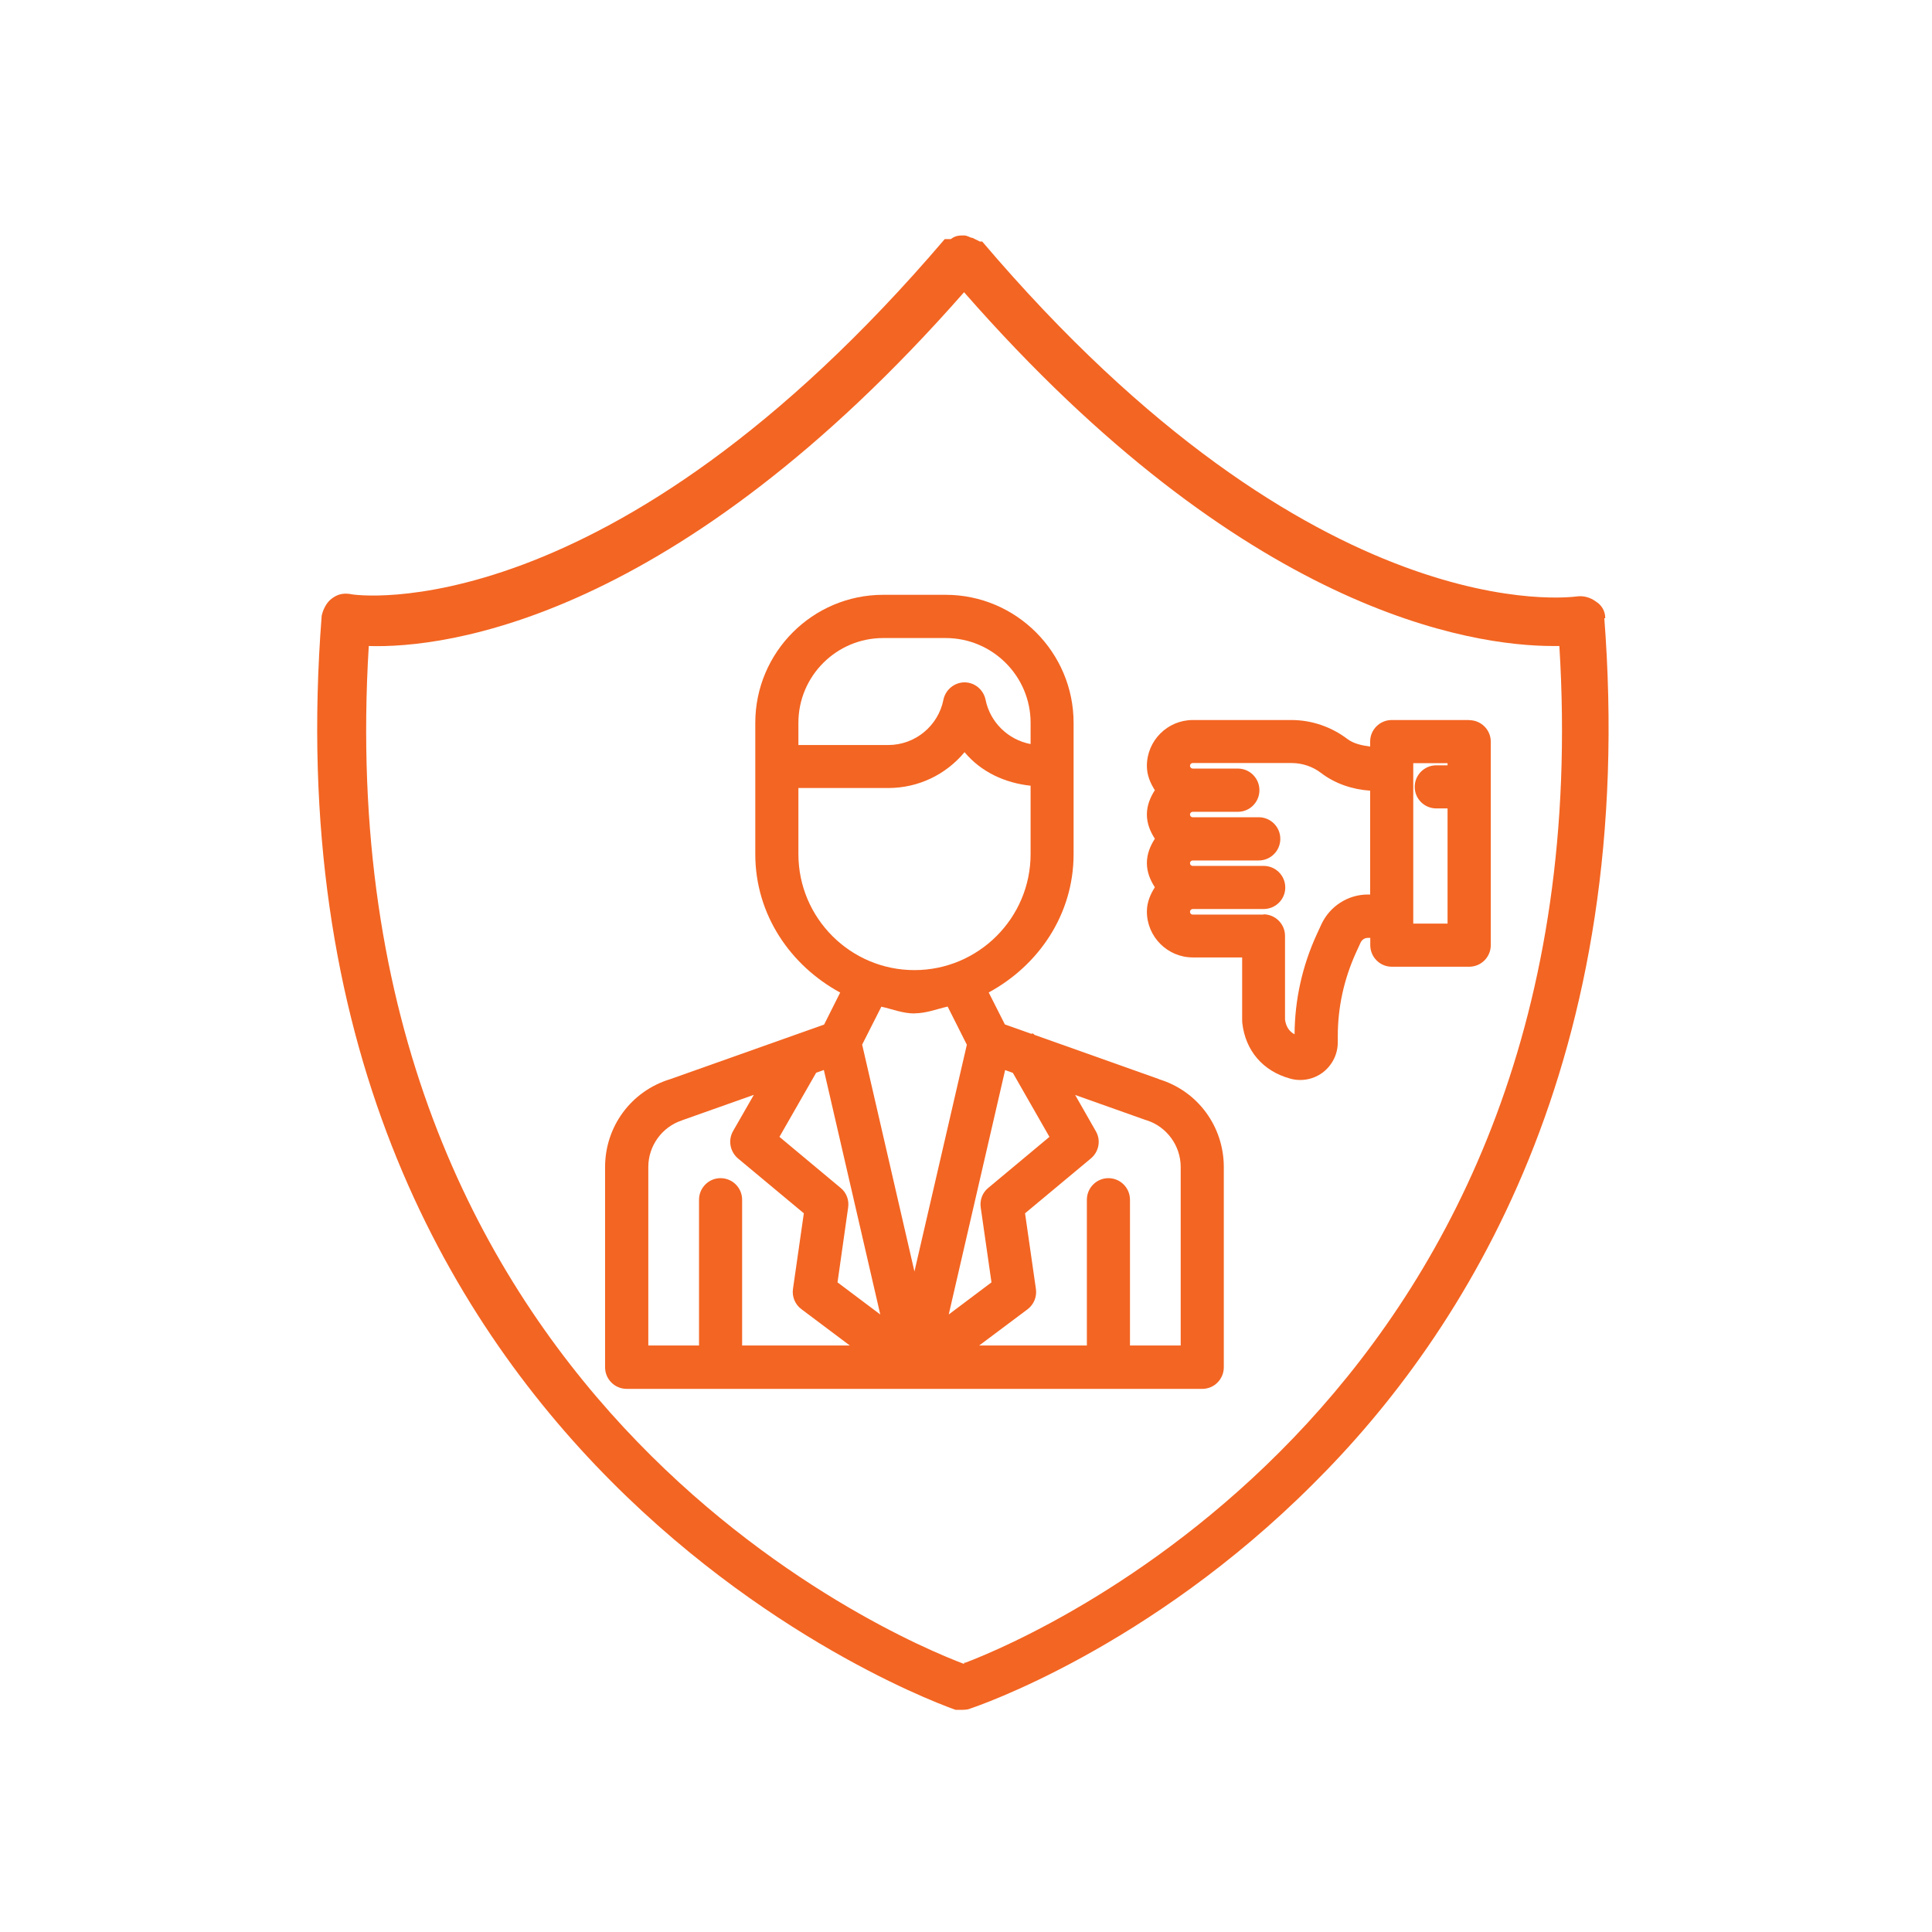 <?xml version="1.0" encoding="UTF-8"?>
<svg xmlns="http://www.w3.org/2000/svg" version="1.1" viewBox="0 0 16 16">
  <defs>
    <style>
      .cls-1 {
        fill: #f36522;
      }
    </style>
  </defs>
  <!-- Generator: Adobe Illustrator 28.7.1, SVG Export Plug-In . SVG Version: 1.2.0 Build 142)  -->
  <g>
    <g id="Layer_1">
      <g id="Layer_1-2" data-name="Layer_1">
        <g id="Layer_1-3">
          <g id="Layer_1-2-2">
            <g id="Layer_1-2-3">
              <path class="cls-1" d="M13.294,5.12c0-.06-.03-.11-.08-.14-.04-.03-.1-.05-.16-.04-.02,0-2.15.32-4.92-2.94h-.02s-.04-.02-.06-.03c-.02,0-.04-.02-.07-.02-.04,0-.07,0-.11.03h-.05c-2.78,3.26-4.9,2.95-4.92,2.94-.06-.01-.11,0-.16.04-.04.03-.07.09-.08.14-.55,7.05,5.19,9.04,5.25,9.06h.06s.04,0,.06-.01c.06-.02,1.48-.5,2.84-1.86,1.26-1.25,2.7-3.52,2.41-7.2v.03s.01,0,.01,0ZM7.984,13.78c-.56-.21-5.31-2.2-4.93-8.43.63.02,2.54-.21,4.93-2.93,2.32,2.65,4.2,2.93,4.88,2.93h.05c.38,6.17-4.31,8.19-4.92,8.42h-.01v.01Z"/>
            </g>
          </g>
        </g>
      </g>
      <g>
        <path class="cls-1" d="M9.599,8.937l-1.03-.366c-.006-.003-.009-.01-.016-.012-.005-.001-.009.003-.014.002l-.217-.077-.134-.265c.412-.223.703-.645.703-1.145v-1.088c0-.584-.476-1.06-1.059-1.06h-.518c-.584,0-1.059.476-1.059,1.06v1.088c0,.501.291.922.703,1.146l-.133.265-1.274.452c-.323.098-.54.391-.54.729v1.657c0,.099.08.179.179.179h4.767c.098,0,.178-.08.178-.179v-1.658c0-.337-.217-.63-.536-.727ZM6.612,7.073v-.547h.744c.247,0,.476-.109.632-.297.137.165.335.255.547.278v.566c0,.53-.432.961-.962.961-.53,0-.961-.431-.961-.961ZM8.535,6.162c-.185-.035-.335-.179-.373-.367-.017-.083-.09-.144-.174-.144s-.158.061-.175.144c-.043.217-.235.375-.457.375h-.744v-.184c0-.387.315-.702.702-.702h.518c.387,0,.703.315.703.702v.176ZM7.573,8.392c.097,0,.183-.035.275-.056l.159.316-.434,1.878-.433-1.879.159-.314c.091.02.177.056.275.056ZM6.823,8.862l.467,2.024-.354-.266.088-.62c.009-.062-.014-.123-.062-.162l-.507-.423.304-.531.064-.023ZM8.388,8.885l.303.53-.507.423c-.048.039-.071.1-.062.162l.089.62-.354.266.467-2.024.064.023ZM5.648,9.278l.595-.211-.172.3c-.043.075-.026.17.041.227l.545.454-.09.627c-.009.064.018.129.07.167l.401.301h-.892v-1.207c0-.099-.08-.179-.179-.179-.098,0-.178.08-.178.179v1.207h-.42v-1.479c0-.175.114-.332.28-.386ZM9.18,9.757c-.099,0-.179.08-.179.179v1.207h-.892l.402-.301c.051-.039.077-.103.068-.167l-.09-.627.545-.454c.067-.056.085-.151.041-.226l-.171-.3.577.205.016.005c.166.053.281.211.281.386v1.479h-.42v-1.207c0-.099-.08-.179-.179-.179Z"/>
        <path class="cls-1" d="M12.166,5.963h-.641c-.098,0-.178.08-.178.178v.042c-.068-.01-.136-.023-.19-.064-.132-.1-.295-.156-.461-.156h-.818c-.209,0-.38.17-.38.38,0,.076.028.142.066.201-.038.059-.066.126-.066.201,0,.076.028.142.066.201-.038.059-.066.126-.066.201,0,.076.028.142.066.201-.038.059-.066.126-.066.201,0,.209.171.38.38.38h.409v.521l.001.021c.026.231.171.399.395.461.027.008.056.012.084.012.068,0,.133-.021.189-.063.078-.061.123-.151.123-.25v-.051c0-.238.051-.47.15-.689l.039-.085c.011-.024.034-.039.061-.039h.019v.06c0,.099.08.179.178.179h.641c.099,0,.179-.08.179-.179v-1.685c0-.098-.08-.178-.179-.178ZM10.465,7.574h-.587c-.014,0-.023-.01-.023-.023,0-.013.011-.023.023-.023h.587c.099,0,.179-.08.179-.178,0-.099-.08-.179-.179-.179h-.587c-.014,0-.023-.01-.023-.023,0-.013.011-.022.023-.022h.546c.099,0,.179-.08.179-.179s-.08-.179-.179-.179h-.546c-.014,0-.023-.01-.023-.023,0-.013.011-.022.023-.022h.374c.098,0,.178-.08.178-.179s-.08-.179-.178-.179h-.374c-0,0-0.0 0-0.0 0-.012-0-.023-.01-.023-.023,0-.013.01-.023.023-.023h.818c.088,0,.175.029.244.082.116.089.26.137.407.147v.86h-.019c-.165,0-.315.097-.385.247l-.039.085c-.119.26-.181.538-.183.826-.047-.026-.071-.066-.079-.122v-.693c0-.099-.08-.179-.179-.179ZM11.704,6.32h.284v.018h-.093c-.099,0-.179.08-.179.179,0,.098.08.178.179.178h.093v.954h-.284v-1.328Z"/>
      </g>
    </g>
  </g>
</svg>